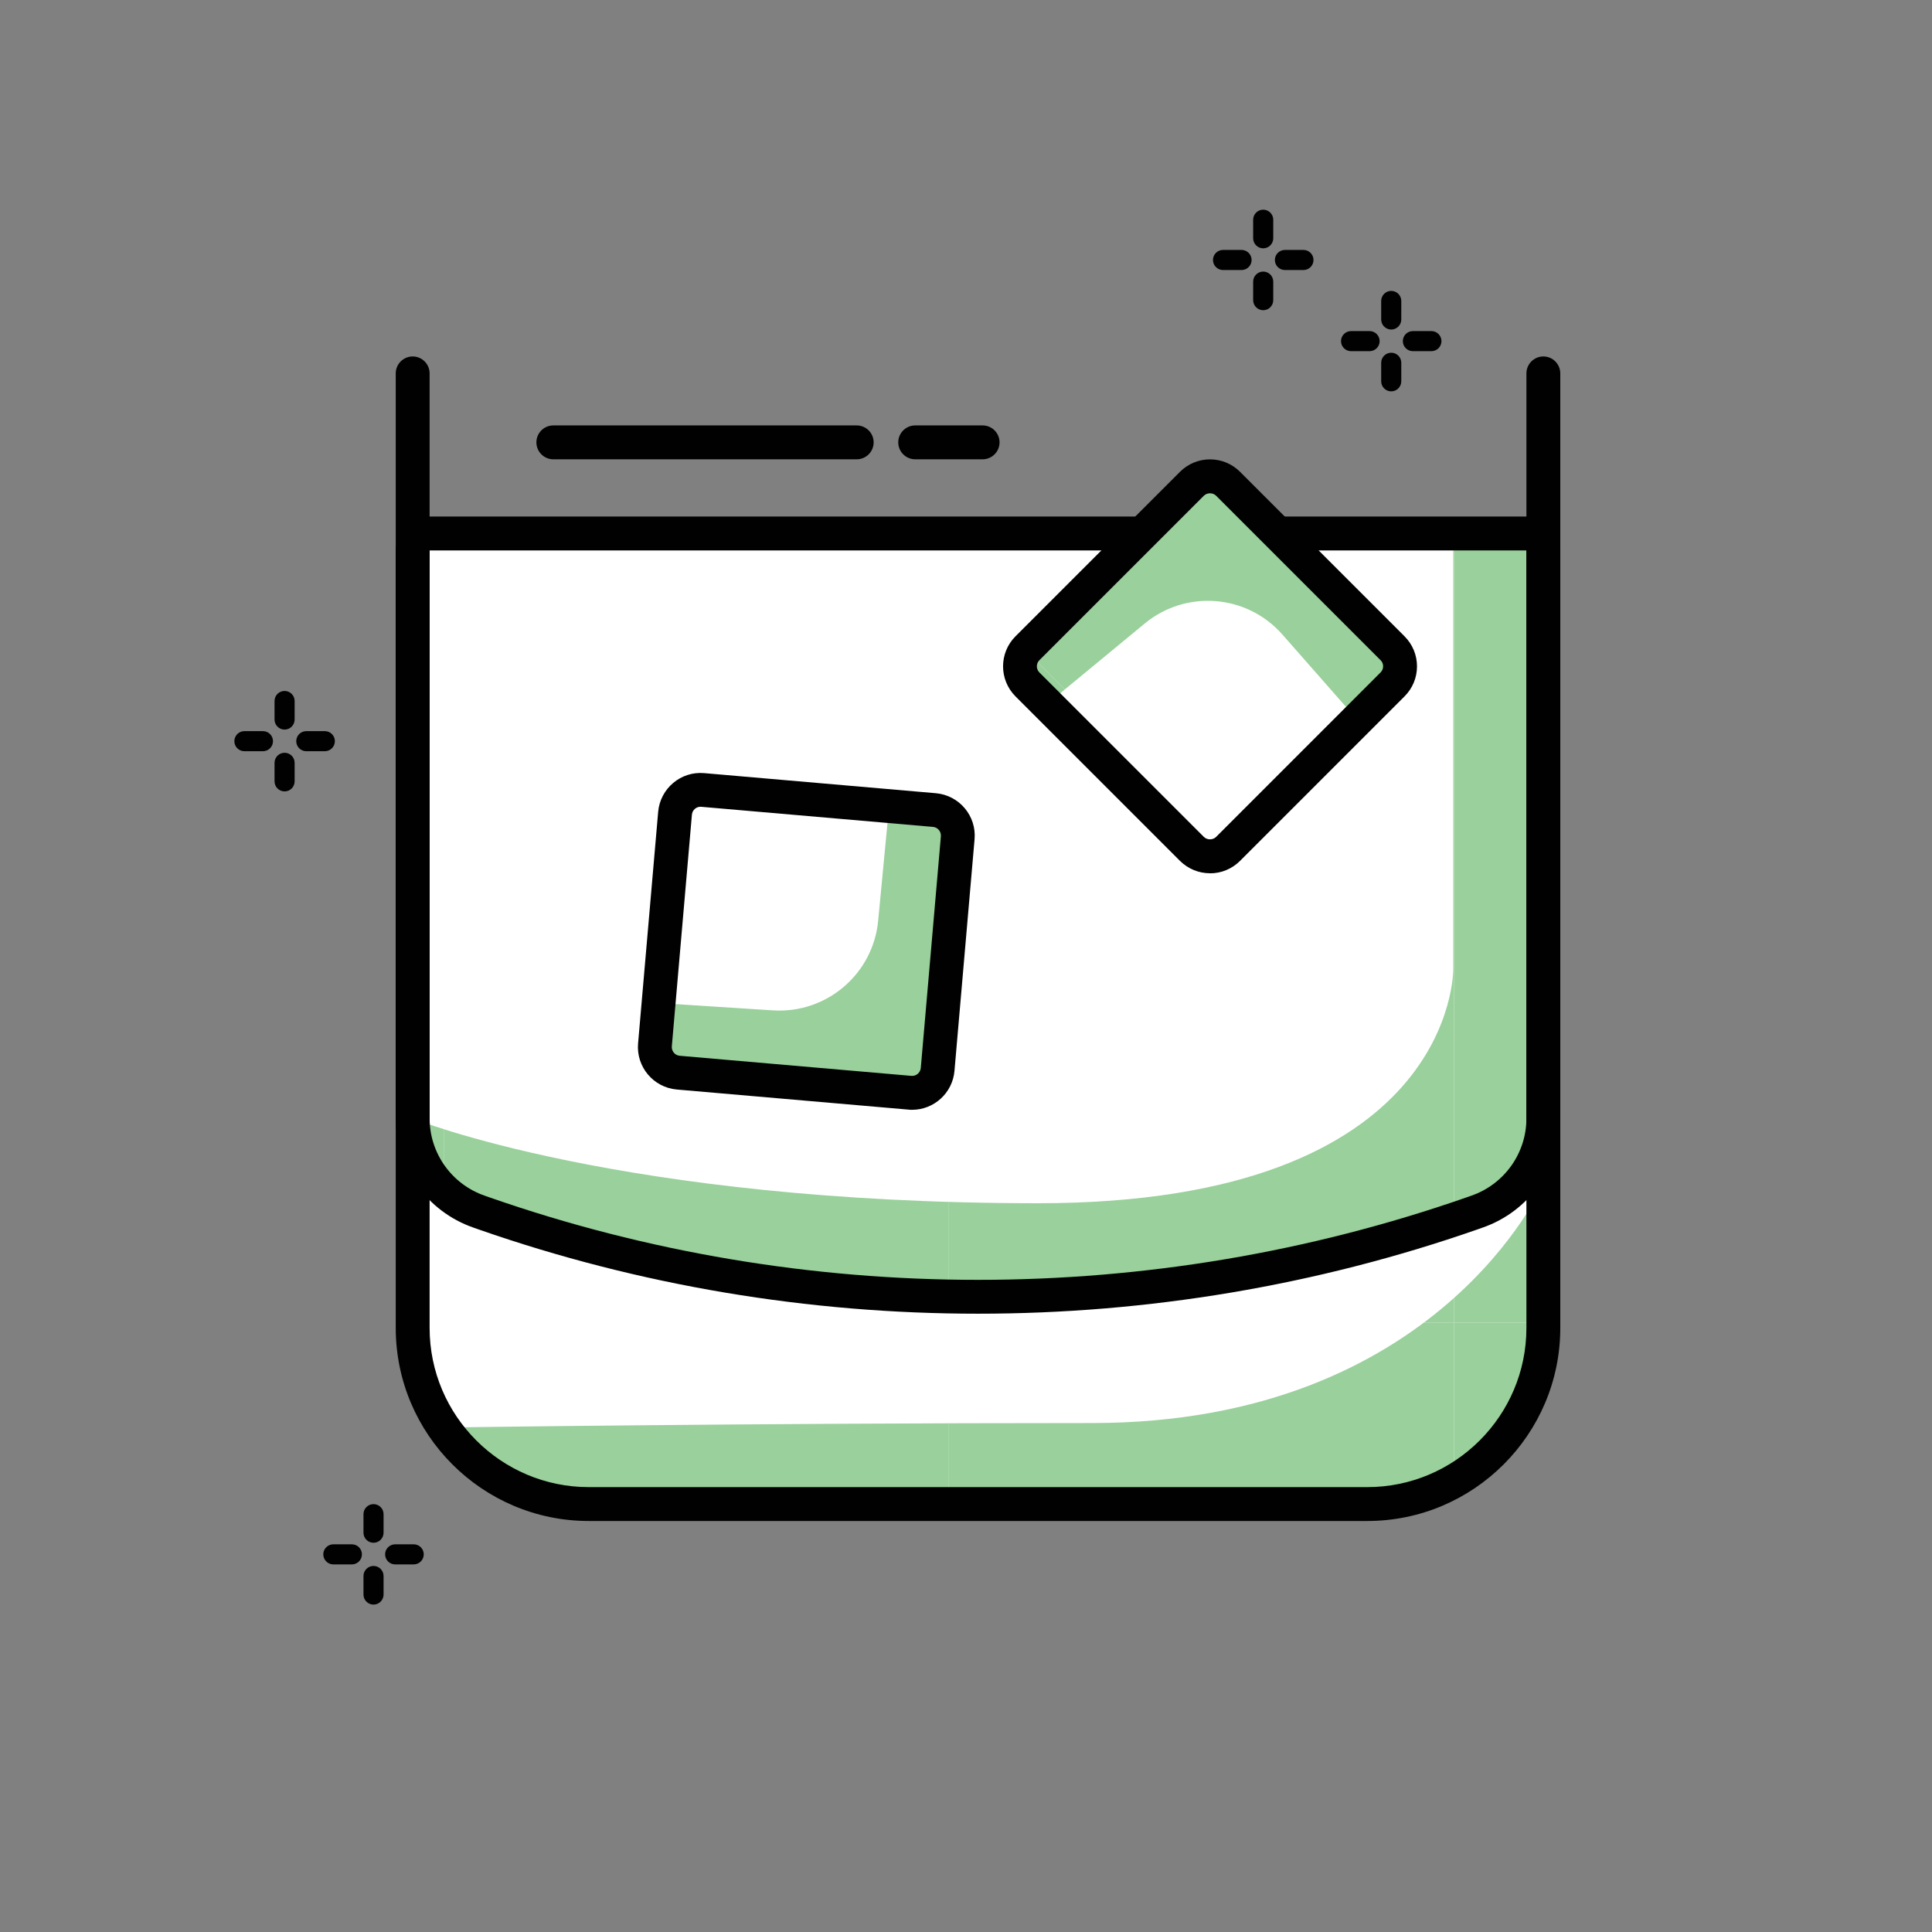 <?xml version="1.0" encoding="UTF-8"?>
<svg id="Layer_1" data-name="Layer 1" xmlns="http://www.w3.org/2000/svg" xmlns:xlink="http://www.w3.org/1999/xlink" viewBox="0 0 300 300">
  <rect x="0" y="0" width="300" height="300" fill="#808080" stroke="none"/>
  <defs>
    <style>
      .cls-1 {
        clip-path: url(#clippath);
      }

      .cls-2 {
        fill: none;
      }

      .cls-2, .cls-3, .cls-4, .cls-5 {
        stroke-width: 0px;
      }

      .cls-6 {
        clip-path: url(#clippath-1);
      }

      .cls-7 {
        clip-path: url(#clippath-3);
      }

      .cls-8 {
        clip-path: url(#clippath-2);
      }

      .cls-3 {
        fill: #99d09b;
      }

      .cls-4 {
        fill: #fff;
      }

      .cls-5 {
        fill: #010101;
      }
    </style>
    <clipPath id="clippath">
      <path class="cls-2" d="m64.08,173.67c0,6.51,4.12,12.31,10.27,14.46l.82.29c49.66,17.33,103.72,17.33,153.38,0l.82-.29c6.15-2.15,10.27-7.95,10.27-14.46v-90.83h-13.98v67.69s.44,36.31-64.44,36.31-97.15-13.18-97.15-13.18Z"/>
    </clipPath>
    <clipPath id="clippath-1">
      <path class="cls-2" d="m68.87,221.67s46.78-.7,100.69-.7,70.09-37.17,70.09-37.17v22.41c0,15.11-12.25,27.35-27.35,27.35h-120.87s-12.79-.23-22.56-11.89Z"/>
    </clipPath>
    <clipPath id="clippath-2">
      <path class="cls-2" d="m163.96,108.2l13.79-11.38c6.42-5.3,15.88-4.54,21.38,1.71l11.75,13.36,6.31-6.31-24.04-31.15-5.61-.49-28.95,25.36s.27,2.81,5.37,8.89Z"/>
    </clipPath>
    <clipPath id="clippath-3">
      <path class="cls-2" d="m138.06,125.18l-1.7,17.8c-.79,8.28-8.02,14.44-16.32,13.91l-17.76-1.14v8.92l39.02,5.03,4.31-3.62,2.54-38.41s-2.18-1.8-10.08-2.48Z"/>
    </clipPath>
  </defs>
  <g>
    <path class="cls-5" d="m212.67,54.53h-2.88c-.86,0-1.56-.7-1.56-1.56s.7-1.56,1.56-1.56h2.88c.86,0,1.56.7,1.56,1.56s-.7,1.56-1.56,1.56Z"/>
    <path class="cls-5" d="m222.27,54.53h-2.88c-.86,0-1.56-.7-1.56-1.56s.7-1.56,1.56-1.56h2.88c.86,0,1.56.7,1.56,1.56s-.7,1.56-1.56,1.56Z"/>
    <path class="cls-5" d="m216.03,60.77c-.86,0-1.56-.7-1.56-1.56v-2.88c0-.86.7-1.56,1.56-1.56s1.56.7,1.56,1.56v2.88c0,.86-.7,1.56-1.56,1.56Z"/>
    <path class="cls-5" d="m216.03,51.17c-.86,0-1.56-.7-1.56-1.56v-2.88c0-.86.7-1.56,1.56-1.56s1.56.7,1.56,1.56v2.88c0,.86-.7,1.56-1.56,1.56Z"/>
    <path class="cls-5" d="m192.79,41.93h-2.88c-.86,0-1.56-.7-1.56-1.56s.7-1.56,1.56-1.56h2.88c.86,0,1.56.7,1.56,1.56s-.7,1.56-1.56,1.56Z"/>
    <path class="cls-5" d="m202.4,41.93h-2.88c-.86,0-1.56-.7-1.56-1.56s.7-1.56,1.56-1.56h2.88c.86,0,1.56.7,1.56,1.56s-.7,1.56-1.56,1.56Z"/>
    <path class="cls-5" d="m196.15,48.17c-.86,0-1.56-.7-1.56-1.56v-2.88c0-.86.7-1.56,1.56-1.56s1.56.7,1.56,1.56v2.88c0,.86-.7,1.56-1.56,1.56Z"/>
    <path class="cls-5" d="m196.15,38.56c-.86,0-1.56-.7-1.56-1.56v-2.88c0-.86.7-1.56,1.56-1.56s1.56.7,1.56,1.56v2.88c0,.86-.7,1.56-1.56,1.56Z"/>
    <path class="cls-5" d="m40.83,116.65h-2.88c-.86,0-1.56-.7-1.56-1.56s.7-1.56,1.56-1.56h2.88c.86,0,1.56.7,1.56,1.56s-.7,1.56-1.56,1.56Z"/>
    <path class="cls-5" d="m50.44,116.65h-2.88c-.86,0-1.56-.7-1.56-1.56s.7-1.56,1.56-1.56h2.88c.86,0,1.56.7,1.56,1.56s-.7,1.56-1.56,1.56Z"/>
    <path class="cls-5" d="m44.19,122.89c-.86,0-1.56-.7-1.56-1.56v-2.88c0-.86.7-1.56,1.56-1.56s1.56.7,1.56,1.56v2.88c0,.86-.7,1.56-1.56,1.56Z"/>
    <path class="cls-5" d="m44.19,113.29c-.86,0-1.56-.7-1.56-1.56v-2.88c0-.86.7-1.56,1.56-1.56s1.56.7,1.56,1.56v2.88c0,.86-.7,1.56-1.56,1.56Z"/>
    <path class="cls-5" d="m54.64,242.92h-2.88c-.86,0-1.56-.7-1.56-1.56s.7-1.56,1.56-1.56h2.88c.86,0,1.56.7,1.56,1.56s-.7,1.56-1.56,1.56Z"/>
    <path class="cls-5" d="m64.24,242.92h-2.88c-.86,0-1.56-.7-1.56-1.56s.7-1.56,1.56-1.56h2.88c.86,0,1.56.7,1.56,1.56s-.7,1.56-1.56,1.56Z"/>
    <path class="cls-5" d="m58,249.16c-.86,0-1.56-.7-1.56-1.56v-2.88c0-.86.7-1.56,1.56-1.56s1.56.7,1.56,1.56v2.88c0,.86-.7,1.56-1.56,1.56Z"/>
    <path class="cls-5" d="m58,239.56c-.86,0-1.56-.7-1.56-1.56v-2.88c0-.86.7-1.56,1.56-1.56s1.56.7,1.56,1.56v2.88c0,.86-.7,1.56-1.56,1.56Z"/>
  </g>
  <path class="cls-4" d="m64.08,81.13v125.07c0,15.11,12.25,27.35,27.35,27.35h120.87c15.11,0,27.35-12.25,27.35-27.35v-125.07h-43.99l-7.78-7.18-10.54,8.89-113.27-1.71Z"/>
  <g class="cls-1">
    <rect class="cls-2" x="225.77" y="48.53" width="78.43" height="78.43"/>
    <rect class="cls-3" x="225.77" y="48.53" width="78.43" height="78.43"/>
    <rect class="cls-2" x="225.77" y="126.96" width="78.43" height="78.43"/>
    <rect class="cls-3" x="225.77" y="126.96" width="78.43" height="78.43"/>
    <rect class="cls-2" x="147.34" y="48.53" width="78.43" height="78.43"/>
    <rect class="cls-3" x="147.34" y="48.53" width="78.43" height="78.43"/>
    <rect class="cls-2" x="147.34" y="126.96" width="78.43" height="78.43"/>
    <rect class="cls-3" x="147.34" y="126.96" width="78.43" height="78.43"/>
    <rect class="cls-2" x="68.91" y="48.53" width="78.43" height="78.43"/>
    <rect class="cls-3" x="68.91" y="48.53" width="78.43" height="78.43"/>
    <rect class="cls-2" x="68.91" y="126.96" width="78.43" height="78.43"/>
    <rect class="cls-3" x="68.91" y="126.96" width="78.43" height="78.43"/>
    <rect class="cls-2" x="-9.52" y="48.53" width="78.43" height="78.43"/>
    <rect class="cls-3" x="-9.52" y="48.53" width="78.43" height="78.43"/>
    <rect class="cls-2" x="-9.52" y="126.96" width="78.43" height="78.43"/>
    <rect class="cls-3" x="-9.52" y="126.96" width="78.43" height="78.43"/>
  </g>
  <g class="cls-6">
    <rect class="cls-2" x="225.77" y="126.96" width="78.43" height="78.43"/>
    <rect class="cls-3" x="225.77" y="126.96" width="78.43" height="78.43"/>
    <rect class="cls-2" x="225.77" y="205.39" width="78.43" height="78.43"/>
    <rect class="cls-3" x="225.77" y="205.39" width="78.43" height="78.43"/>
    <rect class="cls-2" x="147.34" y="126.96" width="78.43" height="78.43"/>
    <rect class="cls-3" x="147.34" y="126.96" width="78.43" height="78.43"/>
    <rect class="cls-2" x="147.34" y="205.39" width="78.43" height="78.43"/>
    <rect class="cls-3" x="147.34" y="205.39" width="78.43" height="78.43"/>
    <rect class="cls-2" x="68.91" y="126.96" width="78.43" height="78.43"/>
    <rect class="cls-3" x="68.91" y="126.96" width="78.43" height="78.43"/>
    <rect class="cls-2" x="68.91" y="205.39" width="78.43" height="78.43"/>
    <rect class="cls-3" x="68.91" y="205.39" width="78.43" height="78.43"/>
    <rect class="cls-2" x="-9.52" y="126.96" width="78.43" height="78.43"/>
    <rect class="cls-3" x="-9.52" y="126.96" width="78.43" height="78.43"/>
    <rect class="cls-2" x="-9.52" y="205.39" width="78.43" height="78.43"/>
    <rect class="cls-3" x="-9.52" y="205.39" width="78.43" height="78.43"/>
  </g>
  <path class="cls-5" d="m212.3,236.18h-120.87c-16.53,0-29.98-13.45-29.98-29.98V57.98c0-1.45,1.18-2.63,2.63-2.63s2.63,1.18,2.63,2.63v148.22c0,13.63,11.09,24.72,24.72,24.72h120.87c13.63,0,24.72-11.09,24.72-24.72V57.98c0-1.45,1.18-2.63,2.63-2.63s2.63,1.18,2.63,2.63v148.22c0,16.53-13.45,29.98-29.98,29.98Z"/>
  <path class="cls-5" d="m151.86,203.99c-26.28,0-52.55-4.36-77.56-13.09l-.82-.29c-7.2-2.51-12.03-9.32-12.03-16.94v-88.33c0-1.45,1.18-2.63,2.63-2.63s2.63,1.18,2.63,2.63v88.33c0,5.39,3.42,10.2,8.51,11.98l.82.29c48.9,17.06,102.76,17.06,151.65,0l.82-.29c5.09-1.78,8.51-6.59,8.51-11.98v-88.33c0-1.45,1.18-2.63,2.63-2.63s2.63,1.18,2.63,2.63v88.33c0,7.62-4.84,14.43-12.03,16.94l-.82.29c-25.01,8.73-51.28,13.09-77.56,13.09Z"/>
  <path class="cls-5" d="m176.65,85.47h-111.03c-1.45,0-2.63-1.18-2.63-2.63s1.18-2.63,2.63-2.63h111.03c1.45,0,2.63,1.18,2.63,2.63s-1.18,2.63-2.63,2.63Z"/>
  <path class="cls-5" d="m238.84,85.47h-40.05c-1.45,0-2.63-1.18-2.63-2.63s1.18-2.63,2.63-2.63h40.05c1.45,0,2.63,1.18,2.63,2.63s-1.18,2.63-2.63,2.63Z"/>
  <g class="cls-8">
    <rect class="cls-2" x="63.98" y="61.16" width="78.43" height="78.43" transform="translate(-40.75 102.37) rotate(-45)"/>
    <rect class="cls-3" x="63.98" y="61.16" width="78.43" height="78.43" transform="translate(-40.75 102.37) rotate(-45)"/>
    <rect class="cls-2" x="119.44" y="5.7" width="78.43" height="78.43" transform="translate(14.71 125.34) rotate(-45)"/>
    <rect class="cls-3" x="119.44" y="5.7" width="78.43" height="78.43" transform="translate(14.71 125.34) rotate(-45)"/>
    <rect class="cls-2" x="119.44" y="116.62" width="78.43" height="78.43" transform="translate(-63.72 157.83) rotate(-45)"/>
    <rect class="cls-3" x="119.44" y="116.62" width="78.43" height="78.43" transform="translate(-63.72 157.83) rotate(-45)"/>
    <rect class="cls-2" x="174.9" y="61.16" width="78.43" height="78.43" transform="translate(-8.26 180.8) rotate(-45)"/>
    <rect class="cls-3" x="174.9" y="61.16" width="78.43" height="78.43" transform="translate(-8.26 180.8) rotate(-45)"/>
  </g>
  <path class="cls-5" d="m187.89,135.6c-1.76,0-3.42-.69-4.67-1.93h0s-25.53-25.53-25.53-25.53c-2.58-2.58-2.58-6.77,0-9.34l25.53-25.53c1.25-1.25,2.91-1.94,4.67-1.94s3.42.69,4.67,1.94l25.53,25.53c1.25,1.25,1.94,2.91,1.94,4.67s-.69,3.42-1.94,4.67l-25.53,25.53c-1.25,1.25-2.91,1.94-4.67,1.94Zm-.96-5.65c.51.51,1.4.51,1.91,0l25.53-25.53c.26-.26.4-.59.4-.96s-.14-.7-.4-.95l-25.53-25.53c-.51-.51-1.4-.51-1.91,0l-25.53,25.53c-.53.53-.53,1.38,0,1.91l25.53,25.53h0Z"/>
  <g class="cls-7">
    <rect class="cls-2" x="147.34" y="48.53" width="78.43" height="78.43"/>
    <rect class="cls-3" x="147.34" y="48.53" width="78.43" height="78.43"/>
    <rect class="cls-2" x="147.34" y="126.96" width="78.43" height="78.43"/>
    <rect class="cls-3" x="147.34" y="126.96" width="78.43" height="78.43"/>
    <rect class="cls-2" x="68.91" y="48.53" width="78.43" height="78.43"/>
    <rect class="cls-3" x="68.91" y="48.53" width="78.43" height="78.43"/>
    <rect class="cls-2" x="68.91" y="126.96" width="78.43" height="78.43"/>
    <rect class="cls-3" x="68.91" y="126.96" width="78.43" height="78.43"/>
  </g>
  <path class="cls-5" d="m141.64,172.33c-.19,0-.38,0-.58-.03l-35.97-3.12c-3.63-.32-6.32-3.52-6.01-7.15l3.12-35.97c.32-3.63,3.52-6.33,7.15-6.01l35.97,3.12c3.63.32,6.33,3.52,6.01,7.15l-3.12,35.97c-.3,3.44-3.19,6.04-6.58,6.04Zm-37.32-9.85c-.06.74.49,1.4,1.23,1.46l35.97,3.12c.73.07,1.4-.49,1.46-1.23l3.12-35.97c.06-.74-.49-1.4-1.23-1.46l-35.97-3.12c-.75-.07-1.4.49-1.46,1.23l-3.12,35.97Z"/>
  <path class="cls-5" d="m133.03,71.32h-47.11c-1.45,0-2.63-1.18-2.63-2.63s1.18-2.63,2.63-2.63h47.11c1.45,0,2.63,1.18,2.63,2.63s-1.18,2.63-2.63,2.63Z"/>
  <path class="cls-5" d="m152.58,71.32h-10.47c-1.45,0-2.63-1.18-2.63-2.63s1.18-2.63,2.63-2.63h10.47c1.45,0,2.63,1.18,2.63,2.63s-1.18,2.63-2.63,2.63Z"/>
</svg>